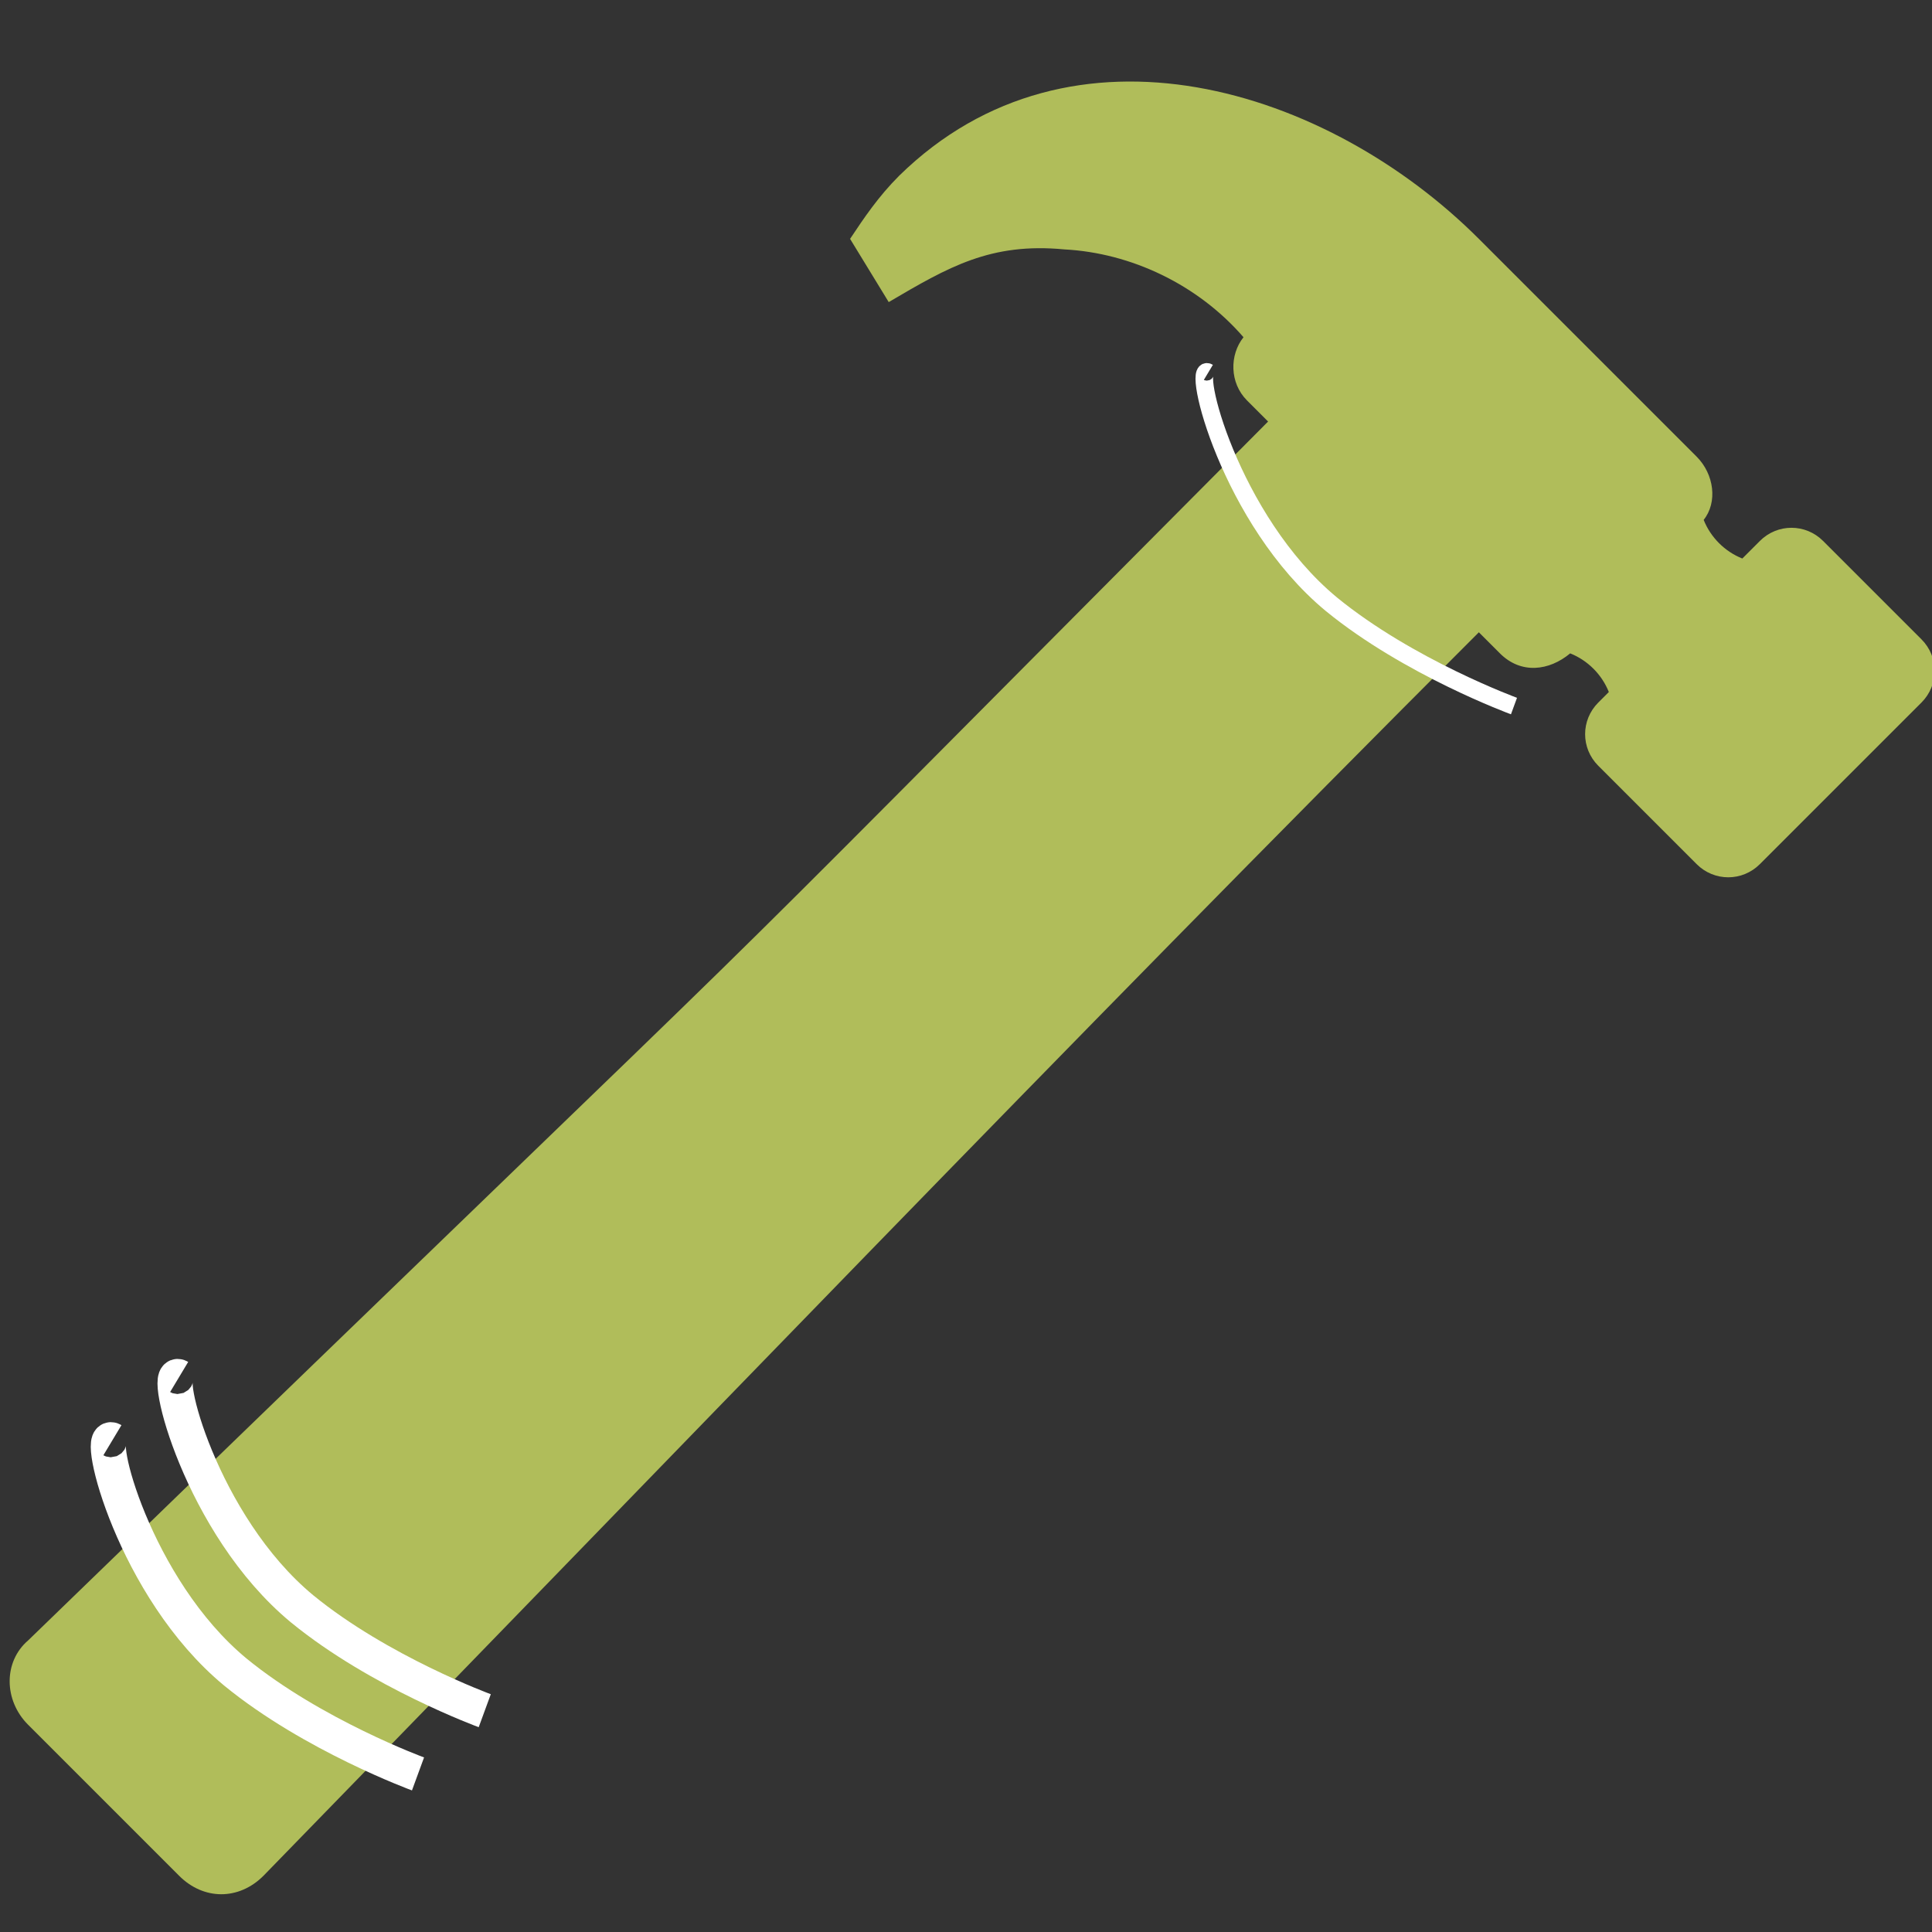 <?xml version="1.0" encoding="utf-8"?>
<!-- Generator: Adobe Illustrator 18.1.1, SVG Export Plug-In . SVG Version: 6.00 Build 0)  -->
<!DOCTYPE svg PUBLIC "-//W3C//DTD SVG 1.1//EN" "http://www.w3.org/Graphics/SVG/1.1/DTD/svg11.dtd">
<svg version="1.1" id="home_beans" xmlns="http://www.w3.org/2000/svg" xmlns:xlink="http://www.w3.org/1999/xlink" x="0px" y="0px"
	 viewBox="-278 369 55 55" enable-background="new -278 369 55 55" xml:space="preserve">
<rect x="-278" y="369" width="55" height="55" fill="#333333" stroke="none"/>
<path fill-rule="evenodd" clip-rule="evenodd" fill="#B0BD5A" d="M-277.2,415.7c-0.7,0.6-0.7,1.7,0,2.4c1.4,1.4,2.9,2.9,4.3,4.3
	c0.7,0.7,1.7,0.7,2.4,0c11.5-11.8,22.9-23.7,34.6-35.4l0.6,0.6c0.6,0.6,1.4,0.5,2,0c0.5,0.2,0.9,0.6,1.1,1.1l-0.3,0.3
	c-0.5,0.5-0.5,1.3,0,1.8l2.8,2.8c0.5,0.5,1.3,0.5,1.8,0l4.6-4.6c0.5-0.5,0.5-1.3,0-1.8l-2.8-2.8c-0.5-0.5-1.3-0.5-1.8,0l-0.5,0.5
	c-0.5-0.2-0.9-0.6-1.1-1.1c0.4-0.5,0.3-1.3-0.2-1.8l-6.2-6.2c-4.3-4.3-11.6-6.6-16.5-1.8c-0.6,0.6-1,1.2-1.4,1.8l1.1,1.8
	c1.7-1,2.9-1.7,5-1.5c1.9,0.1,3.8,1,5.1,2.5c-0.4,0.5-0.4,1.3,0.1,1.8l0.6,0.6C-262.3,401.5-251.3,390.6-277.2,415.7z"/>
<path fill="none" stroke="#FFFFFF" stroke-miterlimit="10" d="M-274.8,410c-0.5-0.3,0.6,4.2,3.5,6.6c2.2,1.8,5.2,2.9,5.2,2.9"/>
<path fill="none" stroke="#FFFFFF" stroke-miterlimit="10" d="M-272.9,408.2c-0.5-0.3,0.6,4.2,3.5,6.6c2.2,1.8,5.2,2.9,5.2,2.9"/>
<path fill="none" stroke="#FFFFFF" stroke-width="0.5" stroke-miterlimit="10" d="M-243.6,379.6c-0.5-0.3,0.6,4.2,3.5,6.6
	c2.2,1.8,5.2,2.9,5.2,2.9"/>
</svg>
